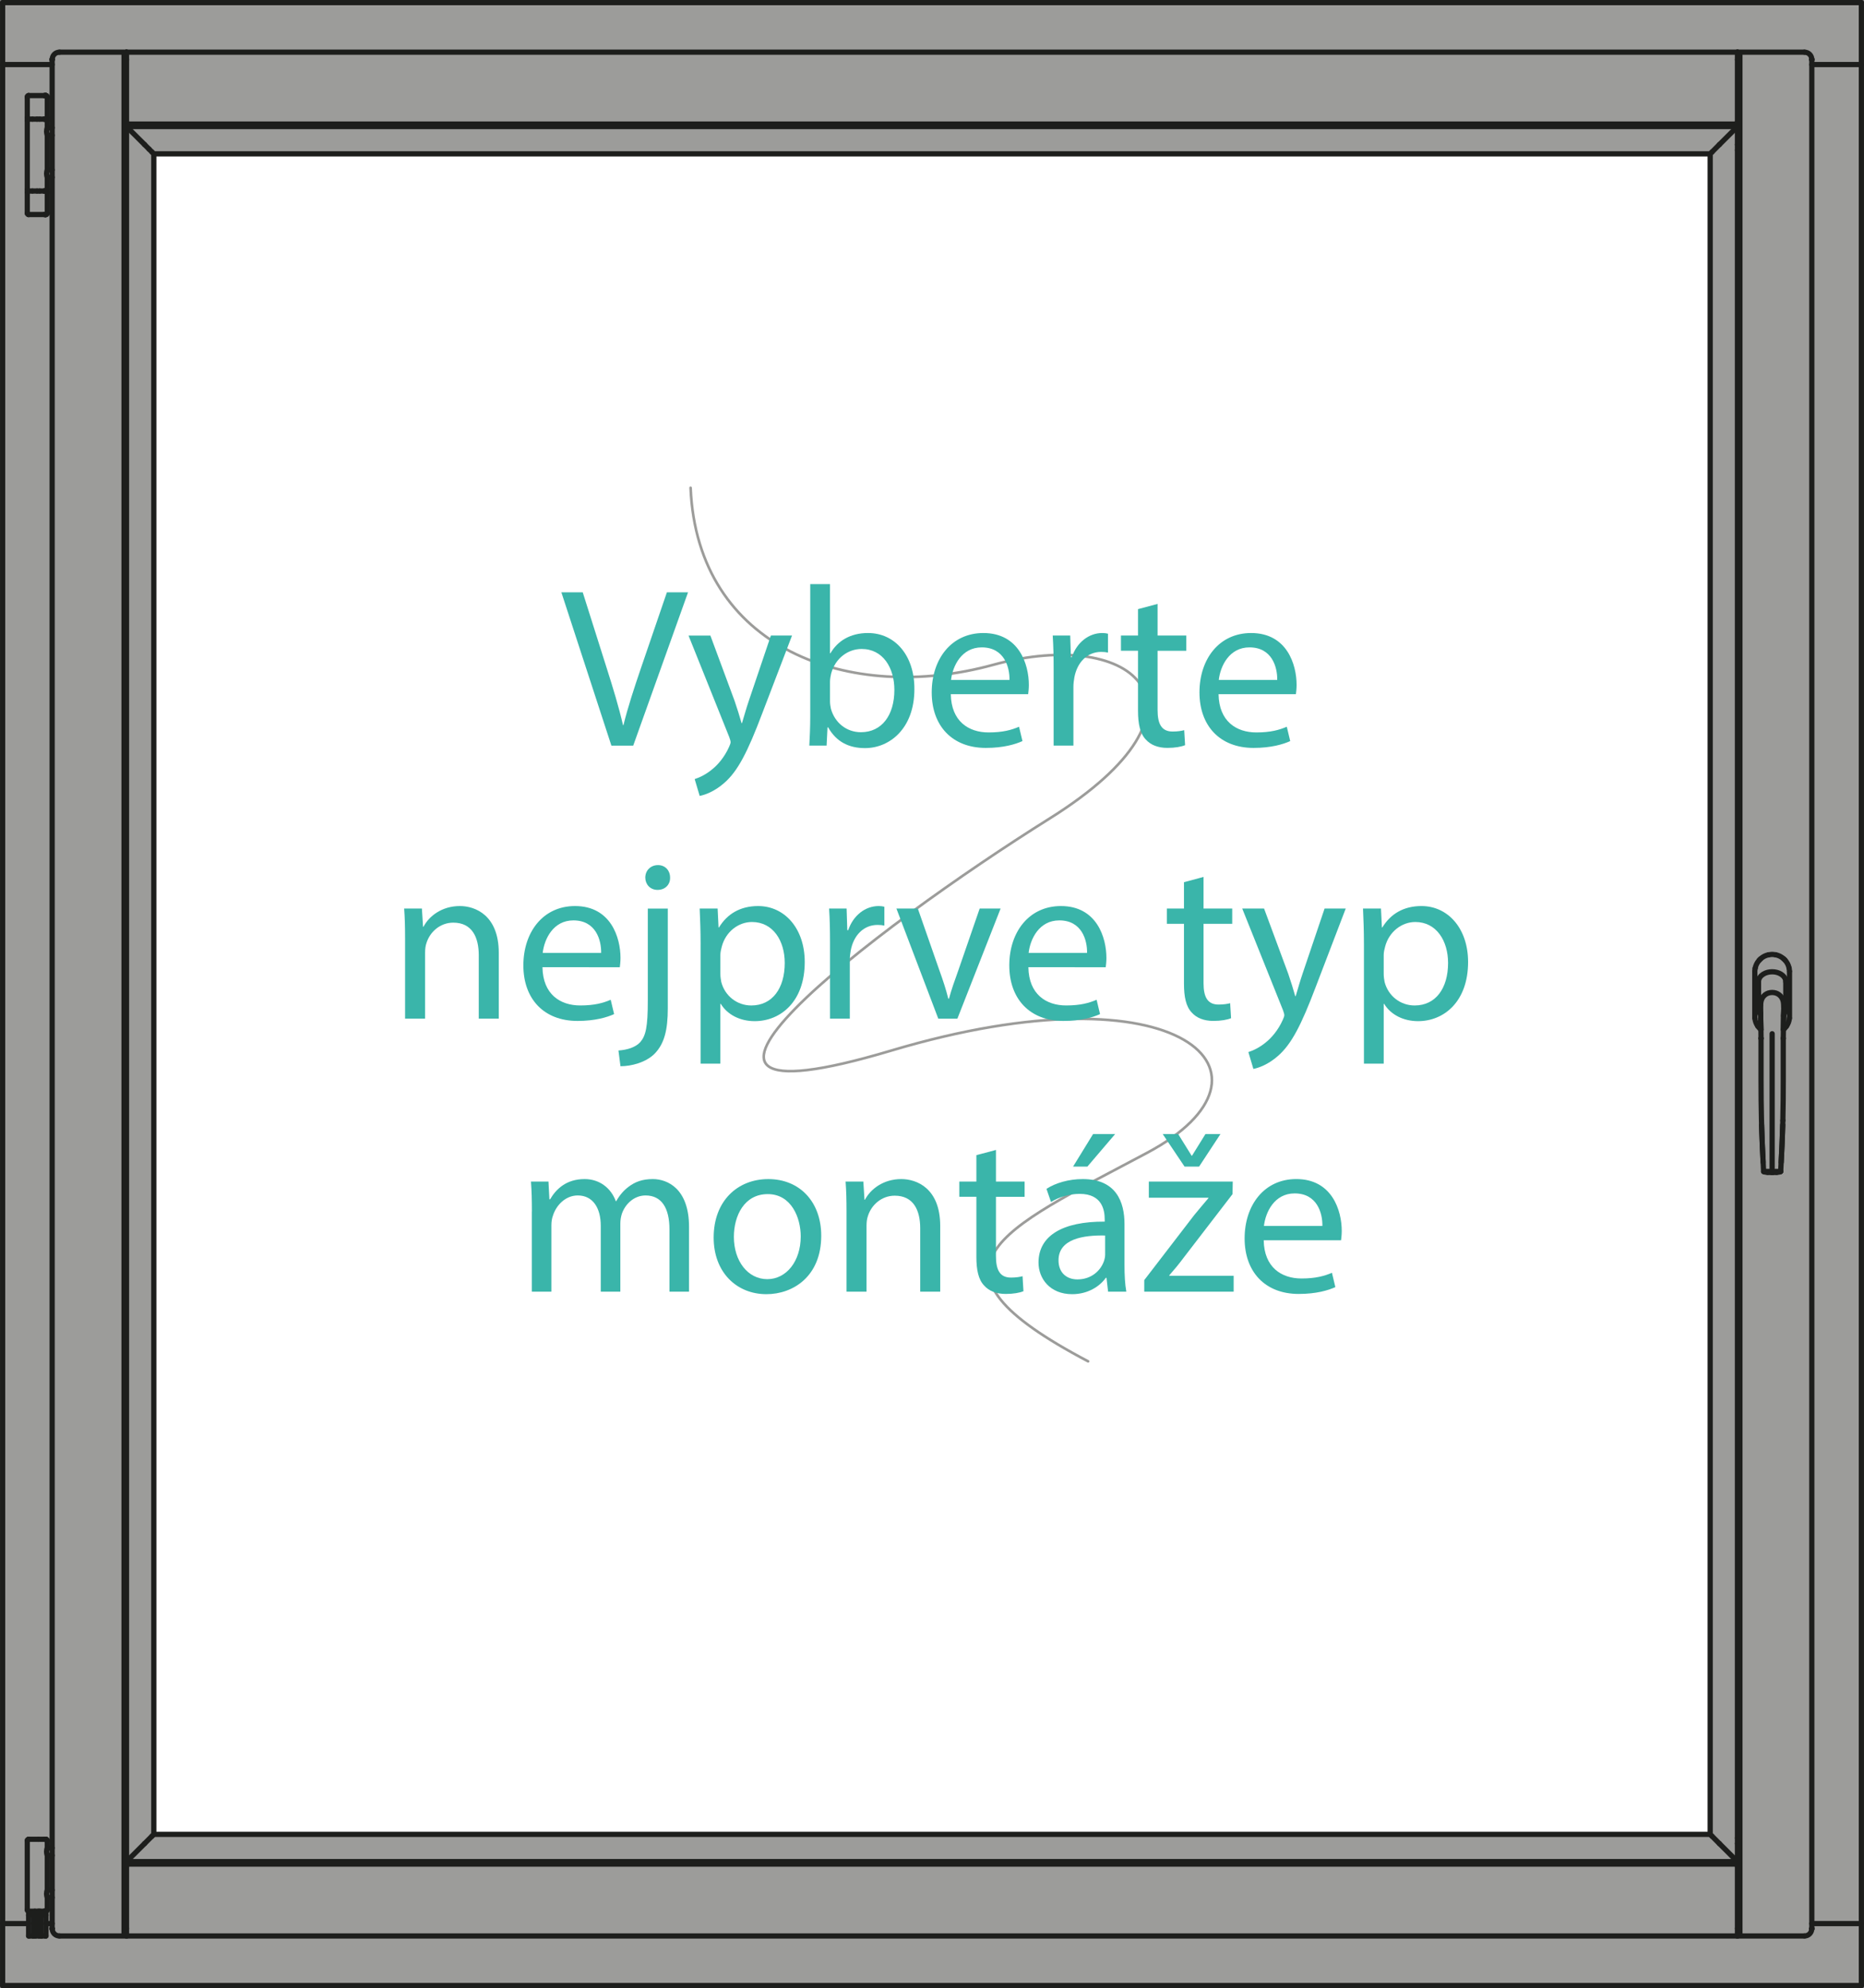 <?xml version="1.0" encoding="utf-8"?>
<!-- Generator: Adobe Illustrator 16.0.4, SVG Export Plug-In . SVG Version: 6.00 Build 0)  -->
<!DOCTYPE svg PUBLIC "-//W3C//DTD SVG 1.1//EN" "http://www.w3.org/Graphics/SVG/1.1/DTD/svg11.dtd">
<svg version="1.1" id="Layer_1" xmlns="http://www.w3.org/2000/svg" xmlns:xlink="http://www.w3.org/1999/xlink" x="0px" y="0px"
	 width="101.041px" height="107.76px" viewBox="0 0 101.041 107.76" enable-background="new 0 0 101.041 107.76"
	 xml:space="preserve">
<rect x="0" y="0" width="101.041" height="107.76" fill="#808080" stroke="none"/>
<g>
	<rect x="0.142" y="0.142" fill="#9C9C9A" width="100.758" height="107.475"/>
	<rect x="8.335" y="8.337" fill="#FFFFFF" width="84.369" height="91.084"/>
	<path fill="none" stroke="#1D1E1C" stroke-width="0.283" stroke-linecap="round" stroke-linejoin="round" d="M98.212,104.533
		c-0.008,0.221-0.17,0.396-0.396,0.396"/>
	
		<line fill="none" stroke="#1D1E1C" stroke-width="0.283" stroke-linecap="round" stroke-linejoin="round" x1="98.212" y1="104.533" x2="98.212" y2="104.533"/>
	
		<line fill="none" stroke="#1D1E1C" stroke-width="0.283" stroke-linecap="round" stroke-linejoin="round" x1="98.212" y1="104.527" x2="98.212" y2="104.531"/>
	<path fill="none" stroke="#1D1E1C" stroke-width="0.283" stroke-linecap="round" stroke-linejoin="round" d="M97.815,2.829
		c0.221,0,0.396,0.178,0.396,0.396"/>
	
		<line fill="none" stroke="#1D1E1C" stroke-width="0.283" stroke-linecap="round" stroke-linejoin="round" x1="98.212" y1="3.228" x2="98.212" y2="3.225"/>
	
		<line fill="none" stroke="#1D1E1C" stroke-width="0.283" stroke-linecap="round" stroke-linejoin="round" x1="98.212" y1="3.232" x2="98.212" y2="3.228"/>
	<path fill="none" stroke="#1D1E1C" stroke-width="0.283" stroke-linecap="round" stroke-linejoin="round" d="M3.224,104.93
		c-0.223,0-0.391-0.176-0.396-0.396"/>
	
		<line fill="none" stroke="#1D1E1C" stroke-width="0.283" stroke-linecap="round" stroke-linejoin="round" x1="2.827" y1="104.533" x2="2.827" y2="104.533"/>
	
		<line fill="none" stroke="#1D1E1C" stroke-width="0.283" stroke-linecap="round" stroke-linejoin="round" x1="2.827" y1="104.527" x2="2.827" y2="104.531"/>
	<path fill="none" stroke="#1D1E1C" stroke-width="0.283" stroke-linecap="round" stroke-linejoin="round" d="M2.827,3.225
		c0.01-0.22,0.17-0.396,0.396-0.396"/>
	
		<line fill="none" stroke="#1D1E1C" stroke-width="0.283" stroke-linecap="round" stroke-linejoin="round" x1="2.827" y1="3.228" x2="2.827" y2="3.225"/>
	
		<line fill="none" stroke="#1D1E1C" stroke-width="0.283" stroke-linecap="round" stroke-linejoin="round" x1="2.827" y1="3.232" x2="2.827" y2="3.228"/>
	<path fill="none" stroke="#1D1E1C" stroke-width="0.283" stroke-linecap="round" stroke-linejoin="round" d="M95.419,54.439
		c-0.004-0.053-0.006-0.106-0.01-0.16"/>
	<path fill="none" stroke="#1D1E1C" stroke-width="0.283" stroke-linecap="round" stroke-linejoin="round" d="M95.421,54.481
		c0-0.015-0.002-0.03-0.002-0.046"/>
	<path fill="none" stroke="#1D1E1C" stroke-width="0.283" stroke-linecap="round" stroke-linejoin="round" d="M95.454,55.791
		c-0.006-0.438-0.02-0.874-0.033-1.31"/>
	
		<line fill="none" stroke="#1D1E1C" stroke-width="0.283" stroke-linecap="round" stroke-linejoin="round" x1="95.46" y1="56.281" x2="95.46" y2="56.279"/>
	<path fill="none" stroke="#1D1E1C" stroke-width="0.283" stroke-linecap="round" stroke-linejoin="round" d="M95.573,62.996
		c-0.037-0.676-0.064-1.352-0.084-2.027"/>
	<path fill="none" stroke="#1D1E1C" stroke-width="0.283" stroke-linecap="round" stroke-linejoin="round" d="M96.636,60.969
		c-0.02,0.676-0.049,1.352-0.084,2.027"/>
	
		<line fill="none" stroke="#1D1E1C" stroke-width="0.283" stroke-linecap="round" stroke-linejoin="round" x1="96.665" y1="56.279" x2="96.665" y2="56.281"/>
	<path fill="none" stroke="#1D1E1C" stroke-width="0.283" stroke-linecap="round" stroke-linejoin="round" d="M96.704,54.481
		c0.004,0.009,0,0.016,0,0.024c-0.002,0.014-0.002,0.028-0.002,0.043c-0.002,0.032-0.002,0.064-0.004,0.096
		c-0.002,0.055-0.004,0.109-0.006,0.164c-0.002,0.109-0.006,0.219-0.01,0.327c-0.004,0.219-0.01,0.438-0.012,0.656"/>
	<path fill="none" stroke="#1D1E1C" stroke-width="0.283" stroke-linecap="round" stroke-linejoin="round" d="M96.706,54.435
		c-0.002,0.016-0.002,0.031-0.002,0.045"/>
	<path fill="none" stroke="#1D1E1C" stroke-width="0.283" stroke-linecap="round" stroke-linejoin="round" d="M96.716,54.279
		c-0.006,0.055-0.006,0.109-0.01,0.164"/>
	<path fill="none" stroke="#1D1E1C" stroke-width="0.283" stroke-linecap="round" stroke-linejoin="round" d="M96.78,54.812
		c-0.021,0.066-0.055,0.127-0.094,0.187"/>
	<path fill="none" stroke="#1D1E1C" stroke-width="0.283" stroke-linecap="round" stroke-linejoin="round" d="M95.437,54.999
		c-0.037-0.06-0.07-0.12-0.092-0.187"/>
	<path fill="none" stroke="#1D1E1C" stroke-width="0.283" stroke-linecap="round" stroke-linejoin="round" d="M96.257,51.75
		c-0.051-0.01-0.102-0.016-0.152-0.019"/>
	<path fill="none" stroke="#1D1E1C" stroke-width="0.283" stroke-linecap="round" stroke-linejoin="round" d="M96.761,52.041
		c-0.021-0.023-0.045-0.047-0.068-0.068"/>
	<path fill="none" stroke="#1D1E1C" stroke-width="0.283" stroke-linecap="round" stroke-linejoin="round" d="M97.003,52.628
		c-0.004-0.051-0.01-0.101-0.02-0.15"/>
	<path fill="none" stroke="#1D1E1C" stroke-width="0.283" stroke-linecap="round" stroke-linejoin="round" d="M96.997,55.195
		c0-0.008,0.002-0.014,0.002-0.021"/>
	<path fill="none" stroke="#1D1E1C" stroke-width="0.283" stroke-linecap="round" stroke-linejoin="round" d="M96.671,55.807
		c0.062-0.053,0.119-0.113,0.166-0.184"/>
	<path fill="none" stroke="#1D1E1C" stroke-width="0.283" stroke-linecap="round" stroke-linejoin="round" d="M95.288,55.623
		c0.049,0.07,0.104,0.131,0.166,0.184"/>
	<path fill="none" stroke="#1D1E1C" stroke-width="0.283" stroke-linecap="round" stroke-linejoin="round" d="M95.126,55.174
		c0,0.008,0.002,0.014,0.002,0.021"/>
	<path fill="none" stroke="#1D1E1C" stroke-width="0.283" stroke-linecap="round" stroke-linejoin="round" d="M95.142,52.478
		c-0.01,0.05-0.018,0.1-0.02,0.15"/>
	<path fill="none" stroke="#1D1E1C" stroke-width="0.283" stroke-linecap="round" stroke-linejoin="round" d="M95.433,51.972
		c-0.023,0.021-0.047,0.045-0.07,0.068"/>
	<path fill="none" stroke="#1D1E1C" stroke-width="0.283" stroke-linecap="round" stroke-linejoin="round" d="M96.021,51.731
		c-0.051,0.003-0.102,0.009-0.15,0.019"/>
	
		<line fill="none" stroke="#1D1E1C" stroke-width="0.283" stroke-linecap="round" stroke-linejoin="round" x1="2.409" y1="103.588" x2="2.407" y2="103.588"/>
	
		<line fill="none" stroke="#1D1E1C" stroke-width="0.283" stroke-linecap="round" stroke-linejoin="round" x1="2.44" y1="103.588" x2="2.438" y2="103.588"/>
	
		<line fill="none" stroke="#1D1E1C" stroke-width="0.283" stroke-linecap="round" stroke-linejoin="round" x1="2.468" y1="103.588" x2="2.456" y2="103.588"/>
	
		<line fill="none" stroke="#1D1E1C" stroke-width="0.283" stroke-linecap="round" stroke-linejoin="round" x1="2.483" y1="103.588" x2="2.468" y2="103.588"/>
	
		<line fill="none" stroke="#1D1E1C" stroke-width="0.283" stroke-linecap="round" stroke-linejoin="round" x1="2.495" y1="103.588" x2="2.495" y2="103.588"/>
	<path fill="none" stroke="#1D1E1C" stroke-width="0.283" stroke-linecap="round" stroke-linejoin="round" d="M1.546,103.588
		c-0.037-0.004-0.066-0.029-0.066-0.068"/>
	<path fill="none" stroke="#1D1E1C" stroke-width="0.283" stroke-linecap="round" stroke-linejoin="round" d="M2.563,103.52
		c0,0.037-0.031,0.068-0.068,0.068"/>
	
		<line fill="none" stroke="#1D1E1C" stroke-width="0.283" stroke-linecap="round" stroke-linejoin="round" x1="1.548" y1="103.588" x2="1.546" y2="103.588"/>
	
		<line fill="none" stroke="#1D1E1C" stroke-width="0.283" stroke-linecap="round" stroke-linejoin="round" x1="2.409" y1="99.691" x2="2.407" y2="99.691"/>
	
		<line fill="none" stroke="#1D1E1C" stroke-width="0.283" stroke-linecap="round" stroke-linejoin="round" x1="2.44" y1="99.691" x2="2.438" y2="99.691"/>
	
		<line fill="none" stroke="#1D1E1C" stroke-width="0.283" stroke-linecap="round" stroke-linejoin="round" x1="2.468" y1="99.691" x2="2.456" y2="99.691"/>
	
		<line fill="none" stroke="#1D1E1C" stroke-width="0.283" stroke-linecap="round" stroke-linejoin="round" x1="2.483" y1="99.691" x2="2.468" y2="99.691"/>
	
		<line fill="none" stroke="#1D1E1C" stroke-width="0.283" stroke-linecap="round" stroke-linejoin="round" x1="2.495" y1="99.691" x2="2.495" y2="99.691"/>
	<path fill="none" stroke="#1D1E1C" stroke-width="0.283" stroke-linecap="round" stroke-linejoin="round" d="M2.495,99.691
		c0.037,0,0.068,0.029,0.068,0.066"/>
	<path fill="none" stroke="#1D1E1C" stroke-width="0.283" stroke-linecap="round" stroke-linejoin="round" d="M1.479,99.758
		c0-0.037,0.029-0.066,0.066-0.066"/>
	
		<line fill="none" stroke="#1D1E1C" stroke-width="0.283" stroke-linecap="round" stroke-linejoin="round" x1="1.548" y1="99.691" x2="1.546" y2="99.691"/>
	
		<line fill="none" stroke="#1D1E1C" stroke-width="0.283" stroke-linecap="round" stroke-linejoin="round" x1="1.479" y1="103.52" x2="1.479" y2="99.758"/>
	
		<line fill="none" stroke="#1D1E1C" stroke-width="0.283" stroke-linecap="round" stroke-linejoin="round" x1="2.563" y1="102.848" x2="2.563" y2="103.52"/>
	
		<line fill="none" stroke="#1D1E1C" stroke-width="0.283" stroke-linecap="round" stroke-linejoin="round" x1="2.563" y1="100.564" x2="2.563" y2="102.445"/>
	
		<line fill="none" stroke="#1D1E1C" stroke-width="0.283" stroke-linecap="round" stroke-linejoin="round" x1="2.563" y1="99.758" x2="2.563" y2="100.162"/>
	
		<line fill="none" stroke="#1D1E1C" stroke-width="0.283" stroke-linecap="round" stroke-linejoin="round" x1="2.827" y1="100.162" x2="2.563" y2="100.162"/>
	
		<line fill="none" stroke="#1D1E1C" stroke-width="0.283" stroke-linecap="round" stroke-linejoin="round" x1="2.827" y1="100.564" x2="2.563" y2="100.564"/>
	
		<line fill="none" stroke="#1D1E1C" stroke-width="0.283" stroke-linecap="round" stroke-linejoin="round" x1="2.827" y1="102.445" x2="2.563" y2="102.445"/>
	
		<line fill="none" stroke="#1D1E1C" stroke-width="0.283" stroke-linecap="round" stroke-linejoin="round" x1="2.827" y1="102.848" x2="2.563" y2="102.848"/>
	<path fill="none" stroke="#1D1E1C" stroke-width="0.283" stroke-linecap="round" stroke-linejoin="round" d="M1.546,10.353
		c-0.037-0.004-0.066-0.028-0.066-0.068"/>
	<path fill="none" stroke="#1D1E1C" stroke-width="0.283" stroke-linecap="round" stroke-linejoin="round" d="M2.563,10.285
		c0,0.037-0.031,0.068-0.068,0.068"/>
	<path fill="none" stroke="#1D1E1C" stroke-width="0.283" stroke-linecap="round" stroke-linejoin="round" d="M2.495,6.457
		c0.037,0,0.068,0.029,0.068,0.066"/>
	<path fill="none" stroke="#1D1E1C" stroke-width="0.283" stroke-linecap="round" stroke-linejoin="round" d="M1.479,6.523
		c0-0.037,0.029-0.066,0.066-0.066"/>
	
		<line fill="none" stroke="#1D1E1C" stroke-width="0.283" stroke-linecap="round" stroke-linejoin="round" x1="1.479" y1="10.285" x2="1.479" y2="6.523"/>
	
		<line fill="none" stroke="#1D1E1C" stroke-width="0.283" stroke-linecap="round" stroke-linejoin="round" x1="2.563" y1="9.613" x2="2.563" y2="10.285"/>
	
		<line fill="none" stroke="#1D1E1C" stroke-width="0.283" stroke-linecap="round" stroke-linejoin="round" x1="2.563" y1="7.33" x2="2.563" y2="9.21"/>
	
		<line fill="none" stroke="#1D1E1C" stroke-width="0.283" stroke-linecap="round" stroke-linejoin="round" x1="2.563" y1="6.523" x2="2.563" y2="6.926"/>
	
		<line fill="none" stroke="#1D1E1C" stroke-width="0.283" stroke-linecap="round" stroke-linejoin="round" x1="2.827" y1="6.926" x2="2.563" y2="6.926"/>
	
		<line fill="none" stroke="#1D1E1C" stroke-width="0.283" stroke-linecap="round" stroke-linejoin="round" x1="2.827" y1="7.33" x2="2.563" y2="7.33"/>
	
		<line fill="none" stroke="#1D1E1C" stroke-width="0.283" stroke-linecap="round" stroke-linejoin="round" x1="2.827" y1="9.21" x2="2.563" y2="9.21"/>
	
		<line fill="none" stroke="#1D1E1C" stroke-width="0.283" stroke-linecap="round" stroke-linejoin="round" x1="2.827" y1="9.613" x2="2.563" y2="9.613"/>
	<path fill="none" stroke="#1D1E1C" stroke-width="0.283" stroke-linecap="round" stroke-linejoin="round" d="M1.546,11.628
		c-0.037-0.004-0.066-0.027-0.066-0.066"/>
	
		<line fill="none" stroke="#1D1E1C" stroke-width="0.283" stroke-linecap="round" stroke-linejoin="round" x1="1.548" y1="11.628" x2="1.546" y2="11.628"/>
	
		<line fill="none" stroke="#1D1E1C" stroke-width="0.283" stroke-linecap="round" stroke-linejoin="round" x1="2.409" y1="11.628" x2="2.407" y2="11.628"/>
	
		<line fill="none" stroke="#1D1E1C" stroke-width="0.283" stroke-linecap="round" stroke-linejoin="round" x1="2.44" y1="11.628" x2="2.438" y2="11.628"/>
	
		<line fill="none" stroke="#1D1E1C" stroke-width="0.283" stroke-linecap="round" stroke-linejoin="round" x1="2.464" y1="11.628" x2="2.464" y2="11.628"/>
	
		<line fill="none" stroke="#1D1E1C" stroke-width="0.283" stroke-linecap="round" stroke-linejoin="round" x1="2.495" y1="11.628" x2="2.491" y2="11.628"/>
	
		<line fill="none" stroke="#1D1E1C" stroke-width="0.283" stroke-linecap="round" stroke-linejoin="round" x1="2.495" y1="11.628" x2="2.495" y2="11.628"/>
	<path fill="none" stroke="#1D1E1C" stroke-width="0.283" stroke-linecap="round" stroke-linejoin="round" d="M2.563,11.562
		c0,0.039-0.031,0.062-0.068,0.066"/>
	
		<line fill="none" stroke="#1D1E1C" stroke-width="0.283" stroke-linecap="round" stroke-linejoin="round" x1="1.548" y1="10.353" x2="1.546" y2="10.353"/>
	
		<line fill="none" stroke="#1D1E1C" stroke-width="0.283" stroke-linecap="round" stroke-linejoin="round" x1="2.409" y1="10.353" x2="2.407" y2="10.353"/>
	
		<line fill="none" stroke="#1D1E1C" stroke-width="0.283" stroke-linecap="round" stroke-linejoin="round" x1="2.44" y1="10.353" x2="2.438" y2="10.353"/>
	
		<line fill="none" stroke="#1D1E1C" stroke-width="0.283" stroke-linecap="round" stroke-linejoin="round" x1="2.464" y1="10.353" x2="2.464" y2="10.353"/>
	
		<line fill="none" stroke="#1D1E1C" stroke-width="0.283" stroke-linecap="round" stroke-linejoin="round" x1="2.495" y1="10.353" x2="2.491" y2="10.353"/>
	
		<line fill="none" stroke="#1D1E1C" stroke-width="0.283" stroke-linecap="round" stroke-linejoin="round" x1="2.495" y1="10.353" x2="2.495" y2="10.353"/>
	<path fill="none" stroke="#1D1E1C" stroke-width="0.283" stroke-linecap="round" stroke-linejoin="round" d="M2.495,10.353
		c0.037,0.002,0.068,0.027,0.068,0.066"/>
	<path fill="none" stroke="#1D1E1C" stroke-width="0.283" stroke-linecap="round" stroke-linejoin="round" d="M1.479,10.419
		c0-0.037,0.029-0.066,0.066-0.066"/>
	
		<line fill="none" stroke="#1D1E1C" stroke-width="0.283" stroke-linecap="round" stroke-linejoin="round" x1="1.479" y1="11.562" x2="1.479" y2="10.419"/>
	
		<line fill="none" stroke="#1D1E1C" stroke-width="0.283" stroke-linecap="round" stroke-linejoin="round" x1="2.563" y1="10.419" x2="2.563" y2="11.562"/>
	<path fill="none" stroke="#1D1E1C" stroke-width="0.283" stroke-linecap="round" stroke-linejoin="round" d="M1.546,6.457
		C1.509,6.454,1.479,6.429,1.479,6.389"/>
	
		<line fill="none" stroke="#1D1E1C" stroke-width="0.283" stroke-linecap="round" stroke-linejoin="round" x1="1.548" y1="6.457" x2="1.546" y2="6.457"/>
	
		<line fill="none" stroke="#1D1E1C" stroke-width="0.283" stroke-linecap="round" stroke-linejoin="round" x1="2.409" y1="6.457" x2="2.407" y2="6.457"/>
	
		<line fill="none" stroke="#1D1E1C" stroke-width="0.283" stroke-linecap="round" stroke-linejoin="round" x1="2.44" y1="6.457" x2="2.438" y2="6.457"/>
	
		<line fill="none" stroke="#1D1E1C" stroke-width="0.283" stroke-linecap="round" stroke-linejoin="round" x1="2.464" y1="6.457" x2="2.464" y2="6.457"/>
	
		<line fill="none" stroke="#1D1E1C" stroke-width="0.283" stroke-linecap="round" stroke-linejoin="round" x1="2.495" y1="6.457" x2="2.491" y2="6.457"/>
	
		<line fill="none" stroke="#1D1E1C" stroke-width="0.283" stroke-linecap="round" stroke-linejoin="round" x1="2.495" y1="6.457" x2="2.495" y2="6.457"/>
	<path fill="none" stroke="#1D1E1C" stroke-width="0.283" stroke-linecap="round" stroke-linejoin="round" d="M2.563,6.389
		c0,0.036-0.031,0.067-0.068,0.067"/>
	
		<line fill="none" stroke="#1D1E1C" stroke-width="0.283" stroke-linecap="round" stroke-linejoin="round" x1="1.548" y1="5.18" x2="1.546" y2="5.18"/>
	
		<line fill="none" stroke="#1D1E1C" stroke-width="0.283" stroke-linecap="round" stroke-linejoin="round" x1="2.409" y1="5.18" x2="2.407" y2="5.18"/>
	
		<line fill="none" stroke="#1D1E1C" stroke-width="0.283" stroke-linecap="round" stroke-linejoin="round" x1="2.44" y1="5.18" x2="2.438" y2="5.18"/>
	
		<line fill="none" stroke="#1D1E1C" stroke-width="0.283" stroke-linecap="round" stroke-linejoin="round" x1="2.464" y1="5.18" x2="2.464" y2="5.18"/>
	
		<line fill="none" stroke="#1D1E1C" stroke-width="0.283" stroke-linecap="round" stroke-linejoin="round" x1="2.495" y1="5.18" x2="2.491" y2="5.18"/>
	
		<line fill="none" stroke="#1D1E1C" stroke-width="0.283" stroke-linecap="round" stroke-linejoin="round" x1="2.495" y1="5.18" x2="2.495" y2="5.18"/>
	<path fill="none" stroke="#1D1E1C" stroke-width="0.283" stroke-linecap="round" stroke-linejoin="round" d="M2.495,5.18
		c0.037,0.003,0.068,0.027,0.068,0.067"/>
	<path fill="none" stroke="#1D1E1C" stroke-width="0.283" stroke-linecap="round" stroke-linejoin="round" d="M1.479,5.248
		c0-0.037,0.029-0.067,0.066-0.067"/>
	
		<line fill="none" stroke="#1D1E1C" stroke-width="0.283" stroke-linecap="round" stroke-linejoin="round" x1="1.479" y1="6.389" x2="1.479" y2="5.248"/>
	
		<line fill="none" stroke="#1D1E1C" stroke-width="0.283" stroke-linecap="round" stroke-linejoin="round" x1="2.563" y1="5.248" x2="2.563" y2="6.389"/>
	
		<line fill="none" stroke="#1D1E1C" stroke-width="0.283" stroke-linecap="round" stroke-linejoin="round" x1="96.062" y1="56.029" x2="96.062" y2="63.553"/>
	
		<line fill="none" stroke="#1D1E1C" stroke-width="0.283" stroke-linecap="round" stroke-linejoin="round" x1="100.899" y1="107.617" x2="0.142" y2="107.617"/>
	
		<line fill="none" stroke="#1D1E1C" stroke-width="0.283" stroke-linecap="round" stroke-linejoin="round" x1="100.899" y1="0.142" x2="100.899" y2="107.617"/>
	
		<line fill="none" stroke="#1D1E1C" stroke-width="0.283" stroke-linecap="round" stroke-linejoin="round" x1="0.142" y1="0.142" x2="100.899" y2="0.142"/>
	
		<line fill="none" stroke="#1D1E1C" stroke-width="0.283" stroke-linecap="round" stroke-linejoin="round" x1="0.142" y1="107.617" x2="0.142" y2="0.142"/>
	
		<line fill="none" stroke="#1D1E1C" stroke-width="0.283" stroke-linecap="round" stroke-linejoin="round" x1="94.282" y1="2.883" x2="94.216" y2="2.883"/>
	
		<line fill="none" stroke="#1D1E1C" stroke-width="0.283" stroke-linecap="round" stroke-linejoin="round" x1="94.282" y1="104.877" x2="94.216" y2="104.877"/>
	
		<line fill="none" stroke="#1D1E1C" stroke-width="0.283" stroke-linecap="round" stroke-linejoin="round" x1="94.315" y1="2.937" x2="94.315" y2="104.822"/>
	
		<line fill="none" stroke="#1D1E1C" stroke-width="0.283" stroke-linecap="round" stroke-linejoin="round" x1="98.212" y1="104.531" x2="98.212" y2="104.533"/>
	
		<line fill="none" stroke="#1D1E1C" stroke-width="0.283" stroke-linecap="round" stroke-linejoin="round" x1="98.212" y1="3.228" x2="98.212" y2="3.228"/>
	<polyline fill="none" stroke="#1D1E1C" stroke-width="0.283" stroke-linecap="round" stroke-linejoin="round" points="
		94.315,104.855 94.315,104.859 94.313,104.863 94.308,104.871 94.296,104.875 94.282,104.877 	"/>
	
		<line fill="none" stroke="#1D1E1C" stroke-width="0.283" stroke-linecap="round" stroke-linejoin="round" x1="94.315" y1="104.828" x2="94.315" y2="104.855"/>
	
		<line fill="none" stroke="#1D1E1C" stroke-width="0.283" stroke-linecap="round" stroke-linejoin="round" x1="94.181" y1="104.926" x2="94.181" y2="104.93"/>
	
		<line fill="none" stroke="#1D1E1C" stroke-width="0.283" stroke-linecap="round" stroke-linejoin="round" x1="94.181" y1="104.895" x2="94.181" y2="104.924"/>
	<path fill="none" stroke="#1D1E1C" stroke-width="0.283" stroke-linecap="round" stroke-linejoin="round" d="M94.216,104.877
		c-0.004,0-0.004,0-0.008,0c0,0-0.004,0-0.004,0.002c-0.006,0-0.008,0-0.012,0.002s-0.006,0.004-0.008,0.006
		s-0.004,0.006-0.004,0.008"/>
	
		<line fill="none" stroke="#1D1E1C" stroke-width="0.283" stroke-linecap="round" stroke-linejoin="round" x1="98.212" y1="3.232" x2="98.212" y2="104.527"/>
	<polyline fill="none" stroke="#1D1E1C" stroke-width="0.283" stroke-linecap="round" stroke-linejoin="round" points="
		94.315,2.905 94.315,2.9 94.313,2.896 94.308,2.889 94.296,2.884 94.282,2.883 	"/>
	
		<line fill="none" stroke="#1D1E1C" stroke-width="0.283" stroke-linecap="round" stroke-linejoin="round" x1="94.315" y1="2.931" x2="94.315" y2="2.905"/>
	
		<line fill="none" stroke="#1D1E1C" stroke-width="0.283" stroke-linecap="round" stroke-linejoin="round" x1="94.181" y1="2.833" x2="94.181" y2="2.83"/>
	
		<line fill="none" stroke="#1D1E1C" stroke-width="0.283" stroke-linecap="round" stroke-linejoin="round" x1="94.181" y1="2.866" x2="94.181" y2="2.835"/>
	<path fill="none" stroke="#1D1E1C" stroke-width="0.283" stroke-linecap="round" stroke-linejoin="round" d="M94.216,2.883
		c-0.004,0-0.004-0.001-0.008-0.001l-0.004-0.001c-0.006-0.001-0.008-0.002-0.012-0.003c-0.004-0.002-0.006-0.004-0.008-0.006
		s-0.004-0.005-0.004-0.007"/>
	
		<line fill="none" stroke="#1D1E1C" stroke-width="0.283" stroke-linecap="round" stroke-linejoin="round" x1="94.181" y1="104.93" x2="97.815" y2="104.93"/>
	
		<line fill="none" stroke="#1D1E1C" stroke-width="0.283" stroke-linecap="round" stroke-linejoin="round" x1="94.181" y1="2.829" x2="97.815" y2="2.829"/>
	
		<line fill="none" stroke="#1D1E1C" stroke-width="0.283" stroke-linecap="round" stroke-linejoin="round" x1="6.757" y1="2.883" x2="6.825" y2="2.883"/>
	
		<line fill="none" stroke="#1D1E1C" stroke-width="0.283" stroke-linecap="round" stroke-linejoin="round" x1="6.757" y1="104.877" x2="6.825" y2="104.877"/>
	
		<line fill="none" stroke="#1D1E1C" stroke-width="0.283" stroke-linecap="round" stroke-linejoin="round" x1="2.827" y1="104.531" x2="2.827" y2="104.533"/>
	
		<line fill="none" stroke="#1D1E1C" stroke-width="0.283" stroke-linecap="round" stroke-linejoin="round" x1="2.827" y1="3.228" x2="2.827" y2="3.228"/>
	<path fill="none" stroke="#1D1E1C" stroke-width="0.283" stroke-linecap="round" stroke-linejoin="round" d="M6.724,104.855
		c0,0,0,0.002,0,0.004s0.002,0.004,0.002,0.004c0.002,0.004,0.004,0.006,0.008,0.008s0.006,0.004,0.012,0.004
		c0.004,0.002,0.008,0.002,0.012,0.002"/>
	
		<line fill="none" stroke="#1D1E1C" stroke-width="0.283" stroke-linecap="round" stroke-linejoin="round" x1="6.724" y1="104.828" x2="6.724" y2="104.855"/>
	
		<line fill="none" stroke="#1D1E1C" stroke-width="0.283" stroke-linecap="round" stroke-linejoin="round" x1="6.858" y1="104.926" x2="6.858" y2="104.93"/>
	
		<line fill="none" stroke="#1D1E1C" stroke-width="0.283" stroke-linecap="round" stroke-linejoin="round" x1="6.858" y1="104.895" x2="6.858" y2="104.924"/>
	<polyline fill="none" stroke="#1D1E1C" stroke-width="0.283" stroke-linecap="round" stroke-linejoin="round" points="
		6.825,104.877 6.831,104.877 6.837,104.879 6.847,104.881 6.854,104.887 6.858,104.895 	"/>
	
		<line fill="none" stroke="#1D1E1C" stroke-width="0.283" stroke-linecap="round" stroke-linejoin="round" x1="2.827" y1="3.232" x2="2.827" y2="104.527"/>
	<path fill="none" stroke="#1D1E1C" stroke-width="0.283" stroke-linecap="round" stroke-linejoin="round" d="M6.724,2.905
		c0-0.002,0-0.003,0-0.005c0-0.001,0.002-0.003,0.002-0.004C6.728,2.893,6.729,2.89,6.733,2.889
		c0.004-0.002,0.006-0.004,0.012-0.005c0.004,0,0.008-0.001,0.012-0.001"/>
	
		<line fill="none" stroke="#1D1E1C" stroke-width="0.283" stroke-linecap="round" stroke-linejoin="round" x1="6.724" y1="2.931" x2="6.724" y2="2.905"/>
	
		<line fill="none" stroke="#1D1E1C" stroke-width="0.283" stroke-linecap="round" stroke-linejoin="round" x1="6.858" y1="2.833" x2="6.858" y2="2.83"/>
	
		<line fill="none" stroke="#1D1E1C" stroke-width="0.283" stroke-linecap="round" stroke-linejoin="round" x1="6.858" y1="2.866" x2="6.858" y2="2.835"/>
	<polyline fill="none" stroke="#1D1E1C" stroke-width="0.283" stroke-linecap="round" stroke-linejoin="round" points="
		6.825,2.883 6.831,2.882 6.837,2.881 6.847,2.878 6.854,2.873 6.858,2.866 	"/>
	
		<line fill="none" stroke="#1D1E1C" stroke-width="0.283" stroke-linecap="round" stroke-linejoin="round" x1="6.858" y1="104.93" x2="3.224" y2="104.93"/>
	
		<line fill="none" stroke="#1D1E1C" stroke-width="0.283" stroke-linecap="round" stroke-linejoin="round" x1="6.858" y1="2.829" x2="3.224" y2="2.829"/>
	
		<line fill="none" stroke="#1D1E1C" stroke-width="0.283" stroke-linecap="round" stroke-linejoin="round" x1="6.724" y1="2.937" x2="6.724" y2="104.822"/>
	
		<line fill="none" stroke="#1D1E1C" stroke-width="0.283" stroke-linecap="round" stroke-linejoin="round" x1="94.181" y1="6.59" x2="94.181" y2="6.724"/>
	
		<line fill="none" stroke="#1D1E1C" stroke-width="0.283" stroke-linecap="round" stroke-linejoin="round" x1="6.858" y1="6.59" x2="6.858" y2="6.724"/>
	
		<line fill="none" stroke="#1D1E1C" stroke-width="0.283" stroke-linecap="round" stroke-linejoin="round" x1="6.858" y1="3.232" x2="6.858" y2="6.59"/>
	
		<line fill="none" stroke="#1D1E1C" stroke-width="0.283" stroke-linecap="round" stroke-linejoin="round" x1="94.181" y1="3.232" x2="94.181" y2="6.59"/>
	
		<line fill="none" stroke="#1D1E1C" stroke-width="0.283" stroke-linecap="round" stroke-linejoin="round" x1="94.181" y1="2.83" x2="94.181" y2="2.829"/>
	
		<line fill="none" stroke="#1D1E1C" stroke-width="0.283" stroke-linecap="round" stroke-linejoin="round" x1="94.181" y1="2.835" x2="94.181" y2="2.833"/>
	
		<line fill="none" stroke="#1D1E1C" stroke-width="0.283" stroke-linecap="round" stroke-linejoin="round" x1="94.181" y1="2.883" x2="94.181" y2="2.867"/>
	
		<line fill="none" stroke="#1D1E1C" stroke-width="0.283" stroke-linecap="round" stroke-linejoin="round" x1="94.181" y1="2.883" x2="94.181" y2="3.232"/>
	
		<line fill="none" stroke="#1D1E1C" stroke-width="0.283" stroke-linecap="round" stroke-linejoin="round" x1="6.858" y1="2.883" x2="6.858" y2="3.232"/>
	
		<line fill="none" stroke="#1D1E1C" stroke-width="0.283" stroke-linecap="round" stroke-linejoin="round" x1="6.858" y1="2.83" x2="6.858" y2="2.829"/>
	
		<line fill="none" stroke="#1D1E1C" stroke-width="0.283" stroke-linecap="round" stroke-linejoin="round" x1="6.858" y1="2.835" x2="6.858" y2="2.833"/>
	
		<line fill="none" stroke="#1D1E1C" stroke-width="0.283" stroke-linecap="round" stroke-linejoin="round" x1="6.858" y1="2.883" x2="6.858" y2="2.867"/>
	
		<line fill="none" stroke="#1D1E1C" stroke-width="0.283" stroke-linecap="round" stroke-linejoin="round" x1="94.181" y1="2.829" x2="6.858" y2="2.829"/>
	
		<line fill="none" stroke="#1D1E1C" stroke-width="0.283" stroke-linecap="round" stroke-linejoin="round" x1="94.181" y1="6.859" x2="94.181" y2="6.724"/>
	
		<line fill="none" stroke="#1D1E1C" stroke-width="0.283" stroke-linecap="round" stroke-linejoin="round" x1="6.858" y1="6.859" x2="6.858" y2="6.724"/>
	
		<line fill="none" stroke="#1D1E1C" stroke-width="0.283" stroke-linecap="round" stroke-linejoin="round" x1="94.181" y1="6.724" x2="6.858" y2="6.724"/>
	
		<line fill="none" stroke="#1D1E1C" stroke-width="0.283" stroke-linecap="round" stroke-linejoin="round" x1="94.181" y1="104.527" x2="94.181" y2="104.877"/>
	
		<line fill="none" stroke="#1D1E1C" stroke-width="0.283" stroke-linecap="round" stroke-linejoin="round" x1="94.181" y1="104.93" x2="94.181" y2="104.93"/>
	
		<line fill="none" stroke="#1D1E1C" stroke-width="0.283" stroke-linecap="round" stroke-linejoin="round" x1="94.181" y1="104.924" x2="94.181" y2="104.926"/>
	
		<line fill="none" stroke="#1D1E1C" stroke-width="0.283" stroke-linecap="round" stroke-linejoin="round" x1="94.181" y1="104.877" x2="94.181" y2="104.893"/>
	
		<line fill="none" stroke="#1D1E1C" stroke-width="0.283" stroke-linecap="round" stroke-linejoin="round" x1="6.858" y1="104.93" x2="6.858" y2="104.93"/>
	
		<line fill="none" stroke="#1D1E1C" stroke-width="0.283" stroke-linecap="round" stroke-linejoin="round" x1="6.858" y1="104.924" x2="6.858" y2="104.926"/>
	
		<line fill="none" stroke="#1D1E1C" stroke-width="0.283" stroke-linecap="round" stroke-linejoin="round" x1="6.858" y1="104.877" x2="6.858" y2="104.893"/>
	
		<line fill="none" stroke="#1D1E1C" stroke-width="0.283" stroke-linecap="round" stroke-linejoin="round" x1="6.858" y1="104.527" x2="6.858" y2="104.877"/>
	
		<line fill="none" stroke="#1D1E1C" stroke-width="0.283" stroke-linecap="round" stroke-linejoin="round" x1="6.858" y1="101.168" x2="6.858" y2="104.527"/>
	
		<line fill="none" stroke="#1D1E1C" stroke-width="0.283" stroke-linecap="round" stroke-linejoin="round" x1="94.181" y1="101.168" x2="94.181" y2="104.527"/>
	
		<line fill="none" stroke="#1D1E1C" stroke-width="0.283" stroke-linecap="round" stroke-linejoin="round" x1="94.181" y1="101.035" x2="94.181" y2="101.168"/>
	
		<line fill="none" stroke="#1D1E1C" stroke-width="0.283" stroke-linecap="round" stroke-linejoin="round" x1="6.858" y1="101.035" x2="6.858" y2="101.168"/>
	
		<line fill="none" stroke="#1D1E1C" stroke-width="0.283" stroke-linecap="round" stroke-linejoin="round" x1="94.181" y1="101.035" x2="6.858" y2="101.035"/>
	
		<line fill="none" stroke="#1D1E1C" stroke-width="0.283" stroke-linecap="round" stroke-linejoin="round" x1="94.181" y1="104.93" x2="6.858" y2="104.93"/>
	
		<line fill="none" stroke="#1D1E1C" stroke-width="0.283" stroke-linecap="round" stroke-linejoin="round" x1="94.181" y1="101.035" x2="94.181" y2="100.9"/>
	
		<line fill="none" stroke="#1D1E1C" stroke-width="0.283" stroke-linecap="round" stroke-linejoin="round" x1="6.858" y1="101.035" x2="6.858" y2="100.9"/>
	
		<line fill="none" stroke="#1D1E1C" stroke-width="0.283" stroke-linecap="round" stroke-linejoin="round" x1="98.212" y1="3.5" x2="100.899" y2="3.5"/>
	
		<line fill="none" stroke="#1D1E1C" stroke-width="0.283" stroke-linecap="round" stroke-linejoin="round" x1="0.142" y1="3.5" x2="2.827" y2="3.5"/>
	
		<line fill="none" stroke="#1D1E1C" stroke-width="0.283" stroke-linecap="round" stroke-linejoin="round" x1="98.212" y1="104.26" x2="100.899" y2="104.26"/>
	
		<line fill="none" stroke="#1D1E1C" stroke-width="0.283" stroke-linecap="round" stroke-linejoin="round" x1="2.491" y1="104.26" x2="2.827" y2="104.26"/>
	
		<line fill="none" stroke="#1D1E1C" stroke-width="0.283" stroke-linecap="round" stroke-linejoin="round" x1="0.142" y1="104.26" x2="1.552" y2="104.26"/>
	
		<line fill="none" stroke="#1D1E1C" stroke-width="0.283" stroke-linecap="round" stroke-linejoin="round" x1="92.802" y1="8.239" x2="93.202" y2="7.837"/>
	
		<line fill="none" stroke="#1D1E1C" stroke-width="0.283" stroke-linecap="round" stroke-linejoin="round" x1="94.048" y1="6.994" x2="94.181" y2="6.859"/>
	
		<line fill="none" stroke="#1D1E1C" stroke-width="0.283" stroke-linecap="round" stroke-linejoin="round" x1="93.202" y1="7.837" x2="94.048" y2="6.994"/>
	
		<line fill="none" stroke="#1D1E1C" stroke-width="0.283" stroke-linecap="round" stroke-linejoin="round" x1="92.704" y1="99.422" x2="92.704" y2="8.337"/>
	
		<line fill="none" stroke="#1D1E1C" stroke-width="0.283" stroke-linecap="round" stroke-linejoin="round" x1="92.704" y1="99.422" x2="92.802" y2="99.521"/>
	
		<line fill="none" stroke="#1D1E1C" stroke-width="0.283" stroke-linecap="round" stroke-linejoin="round" x1="92.704" y1="8.337" x2="92.802" y2="8.239"/>
	
		<line fill="none" stroke="#1D1E1C" stroke-width="0.283" stroke-linecap="round" stroke-linejoin="round" x1="92.802" y1="99.521" x2="93.202" y2="99.922"/>
	
		<line fill="none" stroke="#1D1E1C" stroke-width="0.283" stroke-linecap="round" stroke-linejoin="round" x1="94.048" y1="100.766" x2="94.181" y2="100.9"/>
	
		<line fill="none" stroke="#1D1E1C" stroke-width="0.283" stroke-linecap="round" stroke-linejoin="round" x1="93.202" y1="99.922" x2="94.048" y2="100.766"/>
	
		<line fill="none" stroke="#1D1E1C" stroke-width="0.283" stroke-linecap="round" stroke-linejoin="round" x1="94.181" y1="8.137" x2="94.181" y2="99.621"/>
	
		<line fill="none" stroke="#1D1E1C" stroke-width="0.283" stroke-linecap="round" stroke-linejoin="round" x1="94.181" y1="7.837" x2="94.181" y2="8.137"/>
	
		<line fill="none" stroke="#1D1E1C" stroke-width="0.283" stroke-linecap="round" stroke-linejoin="round" x1="94.181" y1="6.994" x2="94.181" y2="7.837"/>
	
		<line fill="none" stroke="#1D1E1C" stroke-width="0.283" stroke-linecap="round" stroke-linejoin="round" x1="94.181" y1="6.859" x2="94.181" y2="6.994"/>
	
		<line fill="none" stroke="#1D1E1C" stroke-width="0.283" stroke-linecap="round" stroke-linejoin="round" x1="8.337" y1="8.337" x2="92.704" y2="8.337"/>
	
		<line fill="none" stroke="#1D1E1C" stroke-width="0.283" stroke-linecap="round" stroke-linejoin="round" x1="8.081" y1="8.083" x2="7.837" y2="7.837"/>
	
		<line fill="none" stroke="#1D1E1C" stroke-width="0.283" stroke-linecap="round" stroke-linejoin="round" x1="94.181" y1="6.859" x2="6.858" y2="6.859"/>
	
		<line fill="none" stroke="#1D1E1C" stroke-width="0.283" stroke-linecap="round" stroke-linejoin="round" x1="8.237" y1="8.239" x2="8.081" y2="8.083"/>
	
		<line fill="none" stroke="#1D1E1C" stroke-width="0.283" stroke-linecap="round" stroke-linejoin="round" x1="6.991" y1="6.994" x2="6.858" y2="6.859"/>
	
		<line fill="none" stroke="#1D1E1C" stroke-width="0.283" stroke-linecap="round" stroke-linejoin="round" x1="7.837" y1="7.837" x2="6.991" y2="6.994"/>
	
		<line fill="none" stroke="#1D1E1C" stroke-width="0.283" stroke-linecap="round" stroke-linejoin="round" x1="8.337" y1="99.422" x2="8.337" y2="8.337"/>
	
		<line fill="none" stroke="#1D1E1C" stroke-width="0.283" stroke-linecap="round" stroke-linejoin="round" x1="8.337" y1="8.337" x2="8.237" y2="8.239"/>
	
		<line fill="none" stroke="#1D1E1C" stroke-width="0.283" stroke-linecap="round" stroke-linejoin="round" x1="6.858" y1="6.859" x2="6.858" y2="100.9"/>
	
		<line fill="none" stroke="#1D1E1C" stroke-width="0.283" stroke-linecap="round" stroke-linejoin="round" x1="6.991" y1="100.766" x2="6.858" y2="100.9"/>
	
		<line fill="none" stroke="#1D1E1C" stroke-width="0.283" stroke-linecap="round" stroke-linejoin="round" x1="7.837" y1="99.922" x2="6.991" y2="100.766"/>
	
		<line fill="none" stroke="#1D1E1C" stroke-width="0.283" stroke-linecap="round" stroke-linejoin="round" x1="8.237" y1="99.521" x2="7.837" y2="99.922"/>
	
		<line fill="none" stroke="#1D1E1C" stroke-width="0.283" stroke-linecap="round" stroke-linejoin="round" x1="94.181" y1="99.621" x2="94.181" y2="99.922"/>
	
		<line fill="none" stroke="#1D1E1C" stroke-width="0.283" stroke-linecap="round" stroke-linejoin="round" x1="8.337" y1="99.422" x2="8.237" y2="99.521"/>
	
		<line fill="none" stroke="#1D1E1C" stroke-width="0.283" stroke-linecap="round" stroke-linejoin="round" x1="94.181" y1="100.766" x2="94.181" y2="100.9"/>
	
		<line fill="none" stroke="#1D1E1C" stroke-width="0.283" stroke-linecap="round" stroke-linejoin="round" x1="94.181" y1="99.922" x2="94.181" y2="100.766"/>
	
		<line fill="none" stroke="#1D1E1C" stroke-width="0.283" stroke-linecap="round" stroke-linejoin="round" x1="94.181" y1="100.9" x2="6.858" y2="100.9"/>
	
		<line fill="none" stroke="#1D1E1C" stroke-width="0.283" stroke-linecap="round" stroke-linejoin="round" x1="8.337" y1="99.422" x2="92.704" y2="99.422"/>
	<path fill="none" stroke="#1D1E1C" stroke-width="0.283" stroke-linecap="round" stroke-linejoin="round" d="M96.665,56.281
		c-0.004,0.74,0.002,1.482,0,2.225c0,0.742-0.006,1.482-0.023,2.225"/>
	<path fill="none" stroke="#1D1E1C" stroke-width="0.283" stroke-linecap="round" stroke-linejoin="round" d="M96.683,55.07
		c-0.008,0.402-0.016,0.807-0.018,1.209"/>
	<path fill="none" stroke="#1D1E1C" stroke-width="0.283" stroke-linecap="round" stroke-linejoin="round" d="M96.642,60.73
		c-0.023,0.922-0.064,1.842-0.117,2.764"/>
	
		<line fill="none" stroke="#1D1E1C" stroke-width="0.283" stroke-linecap="round" stroke-linejoin="round" x1="96.524" y1="63.494" x2="95.599" y2="63.494"/>
	<path fill="none" stroke="#1D1E1C" stroke-width="0.283" stroke-linecap="round" stroke-linejoin="round" d="M95.599,63.494
		c-0.049-0.922-0.092-1.842-0.115-2.764"/>
	<path fill="none" stroke="#1D1E1C" stroke-width="0.283" stroke-linecap="round" stroke-linejoin="round" d="M95.46,56.279
		c-0.002-0.402-0.01-0.807-0.02-1.209"/>
	<path fill="none" stroke="#1D1E1C" stroke-width="0.283" stroke-linecap="round" stroke-linejoin="round" d="M95.483,60.73
		c-0.018-0.742-0.023-1.482-0.023-2.225c-0.002-0.742,0.004-1.484,0-2.225"/>
	<path fill="none" stroke="#1D1E1C" stroke-width="0.283" stroke-linecap="round" stroke-linejoin="round" d="M95.44,55.07
		c-0.004-0.202-0.025-0.612,0.025-0.815c0.07-0.283,0.305-0.463,0.596-0.463c0.293,0,0.525,0.18,0.598,0.463
		c0.051,0.203,0.029,0.613,0.023,0.815"/>
	<path fill="none" stroke="#1D1E1C" stroke-width="0.283" stroke-linecap="round" stroke-linejoin="round" d="M95.599,63.494
		c0,0.018,0.039,0.023,0.049,0.025c0.02,0.006,0.037,0.01,0.057,0.012c0.037,0.006,0.074,0.01,0.111,0.012"/>
	<path fill="none" stroke="#1D1E1C" stroke-width="0.283" stroke-linecap="round" stroke-linejoin="round" d="M95.815,63.543
		c0.084,0.006,0.164,0.01,0.246,0.01"/>
	<path fill="none" stroke="#1D1E1C" stroke-width="0.283" stroke-linecap="round" stroke-linejoin="round" d="M96.062,63.553
		c0.084,0,0.164-0.004,0.246-0.01"/>
	<path fill="none" stroke="#1D1E1C" stroke-width="0.283" stroke-linecap="round" stroke-linejoin="round" d="M96.308,63.543
		c0.037-0.002,0.076-0.006,0.113-0.012c0.02-0.002,0.037-0.006,0.057-0.012c0.01-0.002,0.047-0.008,0.047-0.025"/>
	
		<line fill="none" stroke="#1D1E1C" stroke-width="0.283" stroke-linecap="round" stroke-linejoin="round" x1="95.323" y1="54.685" x2="95.323" y2="53.208"/>
	<path fill="none" stroke="#1D1E1C" stroke-width="0.283" stroke-linecap="round" stroke-linejoin="round" d="M95.323,53.208
		c0-0.179,0.119-0.321,0.258-0.408c0.143-0.089,0.316-0.129,0.48-0.129c0.166,0,0.34,0.04,0.482,0.129
		c0.139,0.087,0.258,0.229,0.258,0.408"/>
	<path fill="none" stroke="#1D1E1C" stroke-width="0.283" stroke-linecap="round" stroke-linejoin="round" d="M96.802,54.685
		c-0.027,0.08-0.07,0.149-0.111,0.221"/>
	
		<line fill="none" stroke="#1D1E1C" stroke-width="0.283" stroke-linecap="round" stroke-linejoin="round" x1="96.802" y1="53.208" x2="96.802" y2="54.685"/>
	<path fill="none" stroke="#1D1E1C" stroke-width="0.283" stroke-linecap="round" stroke-linejoin="round" d="M96.802,54.685
		c0,0.045-0.006,0.085-0.021,0.127"/>
	<path fill="none" stroke="#1D1E1C" stroke-width="0.283" stroke-linecap="round" stroke-linejoin="round" d="M95.323,54.685
		c0.025,0.08,0.068,0.149,0.111,0.221"/>
	<path fill="none" stroke="#1D1E1C" stroke-width="0.283" stroke-linecap="round" stroke-linejoin="round" d="M95.345,54.812
		c-0.016-0.042-0.021-0.082-0.021-0.127"/>
	
		<line fill="none" stroke="#1D1E1C" stroke-width="0.283" stroke-linecap="round" stroke-linejoin="round" x1="97.003" y1="55.09" x2="97.003" y2="52.671"/>
	
		<line fill="none" stroke="#1D1E1C" stroke-width="0.283" stroke-linecap="round" stroke-linejoin="round" x1="95.122" y1="52.671" x2="95.122" y2="55.09"/>
	<path fill="none" stroke="#1D1E1C" stroke-width="0.283" stroke-linecap="round" stroke-linejoin="round" d="M96.692,51.972
		c-0.131-0.117-0.268-0.187-0.438-0.223"/>
	<path fill="none" stroke="#1D1E1C" stroke-width="0.283" stroke-linecap="round" stroke-linejoin="round" d="M96.983,52.478
		c-0.037-0.172-0.105-0.308-0.223-0.438"/>
	<path fill="none" stroke="#1D1E1C" stroke-width="0.283" stroke-linecap="round" stroke-linejoin="round" d="M96.837,55.623
		c0.092-0.133,0.143-0.268,0.16-0.428"/>
	<path fill="none" stroke="#1D1E1C" stroke-width="0.283" stroke-linecap="round" stroke-linejoin="round" d="M95.128,55.195
		c0.018,0.16,0.068,0.295,0.16,0.428"/>
	<path fill="none" stroke="#1D1E1C" stroke-width="0.283" stroke-linecap="round" stroke-linejoin="round" d="M95.364,52.041
		c-0.117,0.13-0.186,0.266-0.223,0.438"/>
	<path fill="none" stroke="#1D1E1C" stroke-width="0.283" stroke-linecap="round" stroke-linejoin="round" d="M95.86,51.751
		c-0.166,0.037-0.301,0.106-0.428,0.221"/>
	<path fill="none" stroke="#1D1E1C" stroke-width="0.283" stroke-linecap="round" stroke-linejoin="round" d="M1.552,103.822
		c0-0.02,0.014-0.033,0.033-0.033"/>
	<path fill="none" stroke="#1D1E1C" stroke-width="0.283" stroke-linecap="round" stroke-linejoin="round" d="M1.786,103.789
		c0.018,0,0.035,0.014,0.035,0.033"/>
	<path fill="none" stroke="#1D1E1C" stroke-width="0.283" stroke-linecap="round" stroke-linejoin="round" d="M1.585,104.93
		c-0.02,0-0.033-0.014-0.033-0.033"/>
	<path fill="none" stroke="#1D1E1C" stroke-width="0.283" stroke-linecap="round" stroke-linejoin="round" d="M1.821,104.896
		c0,0.02-0.018,0.033-0.035,0.033"/>
	<path fill="none" stroke="#1D1E1C" stroke-width="0.283" stroke-linecap="round" stroke-linejoin="round" d="M2.224,103.822
		c0-0.02,0.014-0.033,0.033-0.033"/>
	<path fill="none" stroke="#1D1E1C" stroke-width="0.283" stroke-linecap="round" stroke-linejoin="round" d="M2.458,103.789
		c0.018,0,0.033,0.014,0.033,0.033"/>
	<path fill="none" stroke="#1D1E1C" stroke-width="0.283" stroke-linecap="round" stroke-linejoin="round" d="M2.257,104.93
		c-0.02,0-0.033-0.014-0.033-0.033"/>
	<path fill="none" stroke="#1D1E1C" stroke-width="0.283" stroke-linecap="round" stroke-linejoin="round" d="M2.491,104.896
		c0,0.02-0.016,0.033-0.033,0.033"/>
	
		<line fill="none" stroke="#1D1E1C" stroke-width="0.283" stroke-linecap="round" stroke-linejoin="round" x1="1.552" y1="103.822" x2="1.552" y2="104.896"/>
	
		<line fill="none" stroke="#1D1E1C" stroke-width="0.283" stroke-linecap="round" stroke-linejoin="round" x1="1.786" y1="103.789" x2="1.585" y2="103.789"/>
	
		<line fill="none" stroke="#1D1E1C" stroke-width="0.283" stroke-linecap="round" stroke-linejoin="round" x1="1.821" y1="104.896" x2="1.821" y2="103.822"/>
	
		<line fill="none" stroke="#1D1E1C" stroke-width="0.283" stroke-linecap="round" stroke-linejoin="round" x1="1.585" y1="104.93" x2="1.786" y2="104.93"/>
	
		<line fill="none" stroke="#1D1E1C" stroke-width="0.283" stroke-linecap="round" stroke-linejoin="round" x1="2.224" y1="103.822" x2="2.224" y2="104.896"/>
	
		<line fill="none" stroke="#1D1E1C" stroke-width="0.283" stroke-linecap="round" stroke-linejoin="round" x1="2.458" y1="103.789" x2="2.257" y2="103.789"/>
	
		<line fill="none" stroke="#1D1E1C" stroke-width="0.283" stroke-linecap="round" stroke-linejoin="round" x1="2.491" y1="104.896" x2="2.491" y2="103.822"/>
	
		<line fill="none" stroke="#1D1E1C" stroke-width="0.283" stroke-linecap="round" stroke-linejoin="round" x1="2.257" y1="104.93" x2="2.458" y2="104.93"/>
	
		<line fill="none" stroke="#1D1E1C" stroke-width="0.283" stroke-linecap="round" stroke-linejoin="round" x1="1.581" y1="103.789" x2="1.552" y2="103.789"/>
	
		<line fill="none" stroke="#1D1E1C" stroke-width="0.283" stroke-linecap="round" stroke-linejoin="round" x1="1.552" y1="103.789" x2="1.552" y2="103.588"/>
	
		<line fill="none" stroke="#1D1E1C" stroke-width="0.283" stroke-linecap="round" stroke-linejoin="round" x1="2.491" y1="103.789" x2="2.491" y2="103.588"/>
	
		<line fill="none" stroke="#1D1E1C" stroke-width="0.283" stroke-linecap="round" stroke-linejoin="round" x1="2.491" y1="103.789" x2="2.462" y2="103.789"/>
	
		<line fill="none" stroke="#1D1E1C" stroke-width="0.283" stroke-linecap="round" stroke-linejoin="round" x1="2.224" y1="104.9" x2="2.224" y2="104.93"/>
	
		<line fill="none" stroke="#1D1E1C" stroke-width="0.283" stroke-linecap="round" stroke-linejoin="round" x1="2.126" y1="104.93" x2="2.224" y2="104.93"/>
	
		<line fill="none" stroke="#1D1E1C" stroke-width="0.283" stroke-linecap="round" stroke-linejoin="round" x1="1.821" y1="104.93" x2="1.917" y2="104.93"/>
	
		<line fill="none" stroke="#1D1E1C" stroke-width="0.283" stroke-linecap="round" stroke-linejoin="round" x1="1.821" y1="104.93" x2="1.821" y2="104.9"/>
	
		<line fill="none" stroke="#1D1E1C" stroke-width="0.283" stroke-linecap="round" stroke-linejoin="round" x1="2.462" y1="104.93" x2="2.491" y2="104.93"/>
	
		<line fill="none" stroke="#1D1E1C" stroke-width="0.283" stroke-linecap="round" stroke-linejoin="round" x1="2.224" y1="104.93" x2="2.253" y2="104.93"/>
	
		<line fill="none" stroke="#1D1E1C" stroke-width="0.283" stroke-linecap="round" stroke-linejoin="round" x1="1.79" y1="104.93" x2="1.821" y2="104.93"/>
	
		<line fill="none" stroke="#1D1E1C" stroke-width="0.283" stroke-linecap="round" stroke-linejoin="round" x1="1.552" y1="104.93" x2="1.581" y2="104.93"/>
	
		<line fill="none" stroke="#1D1E1C" stroke-width="0.283" stroke-linecap="round" stroke-linejoin="round" x1="1.552" y1="103.818" x2="1.552" y2="103.789"/>
	
		<line fill="none" stroke="#1D1E1C" stroke-width="0.283" stroke-linecap="round" stroke-linejoin="round" x1="1.552" y1="104.93" x2="1.552" y2="104.9"/>
	
		<line fill="none" stroke="#1D1E1C" stroke-width="0.283" stroke-linecap="round" stroke-linejoin="round" x1="2.491" y1="104.93" x2="2.491" y2="104.9"/>
	
		<line fill="none" stroke="#1D1E1C" stroke-width="0.283" stroke-linecap="round" stroke-linejoin="round" x1="2.491" y1="103.818" x2="2.491" y2="103.789"/>
	<path fill="none" stroke="#1D1E1C" stroke-width="0.283" stroke-linecap="round" stroke-linejoin="round" d="M2.155,104.896
		c0,0.02-0.014,0.033-0.033,0.033"/>
	<path fill="none" stroke="#1D1E1C" stroke-width="0.283" stroke-linecap="round" stroke-linejoin="round" d="M1.921,104.93
		c-0.02,0-0.033-0.014-0.033-0.033"/>
	
		<line fill="none" stroke="#1D1E1C" stroke-width="0.283" stroke-linecap="round" stroke-linejoin="round" x1="2.155" y1="104.896" x2="2.155" y2="103.588"/>
	
		<line fill="none" stroke="#1D1E1C" stroke-width="0.283" stroke-linecap="round" stroke-linejoin="round" x1="1.888" y1="103.588" x2="1.888" y2="104.896"/>
	
		<line fill="none" stroke="#1D1E1C" stroke-width="0.283" stroke-linecap="round" stroke-linejoin="round" x1="2.407" y1="103.588" x2="2.079" y2="103.588"/>
	
		<line fill="none" stroke="#1D1E1C" stroke-width="0.283" stroke-linecap="round" stroke-linejoin="round" x1="2.438" y1="103.588" x2="2.409" y2="103.588"/>
	
		<line fill="none" stroke="#1D1E1C" stroke-width="0.283" stroke-linecap="round" stroke-linejoin="round" x1="2.456" y1="103.588" x2="2.44" y2="103.588"/>
	
		<line fill="none" stroke="#1D1E1C" stroke-width="0.283" stroke-linecap="round" stroke-linejoin="round" x1="2.468" y1="103.588" x2="2.468" y2="103.588"/>
	
		<line fill="none" stroke="#1D1E1C" stroke-width="0.283" stroke-linecap="round" stroke-linejoin="round" x1="2.495" y1="103.588" x2="2.483" y2="103.588"/>
	
		<line fill="none" stroke="#1D1E1C" stroke-width="0.283" stroke-linecap="round" stroke-linejoin="round" x1="2.079" y1="103.588" x2="1.548" y2="103.588"/>
	
		<line fill="none" stroke="#1D1E1C" stroke-width="0.283" stroke-linecap="round" stroke-linejoin="round" x1="2.407" y1="99.691" x2="2.079" y2="99.691"/>
	
		<line fill="none" stroke="#1D1E1C" stroke-width="0.283" stroke-linecap="round" stroke-linejoin="round" x1="2.438" y1="99.691" x2="2.409" y2="99.691"/>
	
		<line fill="none" stroke="#1D1E1C" stroke-width="0.283" stroke-linecap="round" stroke-linejoin="round" x1="2.456" y1="99.691" x2="2.44" y2="99.691"/>
	
		<line fill="none" stroke="#1D1E1C" stroke-width="0.283" stroke-linecap="round" stroke-linejoin="round" x1="2.468" y1="99.691" x2="2.468" y2="99.691"/>
	
		<line fill="none" stroke="#1D1E1C" stroke-width="0.283" stroke-linecap="round" stroke-linejoin="round" x1="2.495" y1="99.691" x2="2.483" y2="99.691"/>
	
		<line fill="none" stroke="#1D1E1C" stroke-width="0.283" stroke-linecap="round" stroke-linejoin="round" x1="2.079" y1="99.691" x2="1.548" y2="99.691"/>
	<path fill="none" stroke="#1D1E1C" stroke-width="0.283" stroke-linecap="round" stroke-linejoin="round" d="M2.563,102.445
		c0.002-0.008-0.004,0.008-0.004,0.012c-0.002,0.004-0.004,0.008-0.006,0.012c-0.002,0.008-0.004,0.018-0.008,0.025
		c-0.004,0.016-0.008,0.033-0.012,0.049c-0.006,0.035-0.01,0.068-0.01,0.104c0,0.07,0.014,0.137,0.039,0.201"/>
	<path fill="none" stroke="#1D1E1C" stroke-width="0.283" stroke-linecap="round" stroke-linejoin="round" d="M2.563,100.162
		c0.002-0.008-0.004,0.006-0.004,0.01c-0.002,0.004-0.004,0.01-0.006,0.014c-0.002,0.008-0.004,0.016-0.008,0.025
		c-0.004,0.016-0.008,0.033-0.012,0.049c-0.006,0.035-0.01,0.068-0.01,0.104c0,0.07,0.014,0.135,0.039,0.201"/>
	
		<line fill="none" stroke="#1D1E1C" stroke-width="0.283" stroke-linecap="round" stroke-linejoin="round" x1="2.122" y1="104.93" x2="1.921" y2="104.93"/>
	
		<line fill="none" stroke="#1D1E1C" stroke-width="0.283" stroke-linecap="round" stroke-linejoin="round" x1="2.39" y1="10.353" x2="2.149" y2="10.353"/>
	
		<line fill="none" stroke="#1D1E1C" stroke-width="0.283" stroke-linecap="round" stroke-linejoin="round" x1="1.571" y1="10.353" x2="1.548" y2="10.353"/>
	
		<line fill="none" stroke="#1D1E1C" stroke-width="0.283" stroke-linecap="round" stroke-linejoin="round" x1="2.009" y1="10.353" x2="1.757" y2="10.353"/>
	
		<line fill="none" stroke="#1D1E1C" stroke-width="0.283" stroke-linecap="round" stroke-linejoin="round" x1="2.39" y1="6.457" x2="2.149" y2="6.457"/>
	
		<line fill="none" stroke="#1D1E1C" stroke-width="0.283" stroke-linecap="round" stroke-linejoin="round" x1="1.571" y1="6.457" x2="1.548" y2="6.457"/>
	
		<line fill="none" stroke="#1D1E1C" stroke-width="0.283" stroke-linecap="round" stroke-linejoin="round" x1="2.009" y1="6.457" x2="1.757" y2="6.457"/>
	<path fill="none" stroke="#1D1E1C" stroke-width="0.283" stroke-linecap="round" stroke-linejoin="round" d="M2.563,9.21
		C2.565,9.203,2.56,9.218,2.56,9.222C2.558,9.226,2.556,9.23,2.554,9.234C2.552,9.242,2.55,9.25,2.546,9.259
		C2.542,9.275,2.538,9.292,2.534,9.31c-0.006,0.033-0.01,0.067-0.01,0.102c0,0.07,0.014,0.136,0.039,0.201"/>
	<path fill="none" stroke="#1D1E1C" stroke-width="0.283" stroke-linecap="round" stroke-linejoin="round" d="M2.563,6.926
		C2.565,6.919,2.56,6.934,2.56,6.938C2.558,6.943,2.556,6.947,2.554,6.951C2.552,6.958,2.55,6.966,2.546,6.975
		c-0.004,0.017-0.008,0.033-0.012,0.05c-0.006,0.034-0.01,0.068-0.01,0.103c0,0.071,0.014,0.136,0.039,0.202"/>
	
		<line fill="none" stroke="#1D1E1C" stroke-width="0.283" stroke-linecap="round" stroke-linejoin="round" x1="2.407" y1="11.628" x2="1.548" y2="11.628"/>
	
		<line fill="none" stroke="#1D1E1C" stroke-width="0.283" stroke-linecap="round" stroke-linejoin="round" x1="2.438" y1="11.628" x2="2.409" y2="11.628"/>
	
		<line fill="none" stroke="#1D1E1C" stroke-width="0.283" stroke-linecap="round" stroke-linejoin="round" x1="2.464" y1="11.628" x2="2.44" y2="11.628"/>
	
		<line fill="none" stroke="#1D1E1C" stroke-width="0.283" stroke-linecap="round" stroke-linejoin="round" x1="2.491" y1="11.628" x2="2.464" y2="11.628"/>
	
		<line fill="none" stroke="#1D1E1C" stroke-width="0.283" stroke-linecap="round" stroke-linejoin="round" x1="2.495" y1="11.628" x2="2.495" y2="11.628"/>
	
		<line fill="none" stroke="#1D1E1C" stroke-width="0.283" stroke-linecap="round" stroke-linejoin="round" x1="1.757" y1="10.353" x2="1.571" y2="10.353"/>
	
		<line fill="none" stroke="#1D1E1C" stroke-width="0.283" stroke-linecap="round" stroke-linejoin="round" x1="2.149" y1="10.353" x2="2.009" y2="10.353"/>
	
		<line fill="none" stroke="#1D1E1C" stroke-width="0.283" stroke-linecap="round" stroke-linejoin="round" x1="2.407" y1="10.353" x2="2.39" y2="10.353"/>
	
		<line fill="none" stroke="#1D1E1C" stroke-width="0.283" stroke-linecap="round" stroke-linejoin="round" x1="2.438" y1="10.353" x2="2.409" y2="10.353"/>
	
		<line fill="none" stroke="#1D1E1C" stroke-width="0.283" stroke-linecap="round" stroke-linejoin="round" x1="2.464" y1="10.353" x2="2.44" y2="10.353"/>
	
		<line fill="none" stroke="#1D1E1C" stroke-width="0.283" stroke-linecap="round" stroke-linejoin="round" x1="2.491" y1="10.353" x2="2.464" y2="10.353"/>
	
		<line fill="none" stroke="#1D1E1C" stroke-width="0.283" stroke-linecap="round" stroke-linejoin="round" x1="2.495" y1="10.353" x2="2.495" y2="10.353"/>
	
		<line fill="none" stroke="#1D1E1C" stroke-width="0.283" stroke-linecap="round" stroke-linejoin="round" x1="1.757" y1="6.457" x2="1.571" y2="6.457"/>
	
		<line fill="none" stroke="#1D1E1C" stroke-width="0.283" stroke-linecap="round" stroke-linejoin="round" x1="2.149" y1="6.457" x2="2.009" y2="6.457"/>
	
		<line fill="none" stroke="#1D1E1C" stroke-width="0.283" stroke-linecap="round" stroke-linejoin="round" x1="2.407" y1="6.457" x2="2.39" y2="6.457"/>
	
		<line fill="none" stroke="#1D1E1C" stroke-width="0.283" stroke-linecap="round" stroke-linejoin="round" x1="2.438" y1="6.457" x2="2.409" y2="6.457"/>
	
		<line fill="none" stroke="#1D1E1C" stroke-width="0.283" stroke-linecap="round" stroke-linejoin="round" x1="2.464" y1="6.457" x2="2.44" y2="6.457"/>
	
		<line fill="none" stroke="#1D1E1C" stroke-width="0.283" stroke-linecap="round" stroke-linejoin="round" x1="2.491" y1="6.457" x2="2.464" y2="6.457"/>
	
		<line fill="none" stroke="#1D1E1C" stroke-width="0.283" stroke-linecap="round" stroke-linejoin="round" x1="2.495" y1="6.457" x2="2.495" y2="6.457"/>
	
		<line fill="none" stroke="#1D1E1C" stroke-width="0.283" stroke-linecap="round" stroke-linejoin="round" x1="2.407" y1="5.18" x2="1.548" y2="5.18"/>
	
		<line fill="none" stroke="#1D1E1C" stroke-width="0.283" stroke-linecap="round" stroke-linejoin="round" x1="2.438" y1="5.18" x2="2.409" y2="5.18"/>
	
		<line fill="none" stroke="#1D1E1C" stroke-width="0.283" stroke-linecap="round" stroke-linejoin="round" x1="2.464" y1="5.18" x2="2.44" y2="5.18"/>
	
		<line fill="none" stroke="#1D1E1C" stroke-width="0.283" stroke-linecap="round" stroke-linejoin="round" x1="2.491" y1="5.18" x2="2.464" y2="5.18"/>
	
		<line fill="none" stroke="#1D1E1C" stroke-width="0.283" stroke-linecap="round" stroke-linejoin="round" x1="2.495" y1="5.18" x2="2.495" y2="5.18"/>
	<path fill="none" stroke="#9C9C9A" stroke-width="0.142" stroke-linecap="round" stroke-linejoin="round" d="M37.435,26.438
		c0.365,8.744,8.631,11.729,16.395,9.598c7.766-2.133,12.611,2.346,3.082,8.317c-9.531,5.971-24.365,17.29-8.604,12.59
		c15.76-4.7,21.877,1.273,13.875,5.539c-8.006,4.266-12.92,6.186-3.201,11.303"/>
	<g>
		<path fill="#3AB5AA" d="M33.142,40.414l-2.712-8.31h1.158l1.295,4.094c0.357,1.122,0.666,2.133,0.888,3.106h0.024
			c0.234-0.961,0.58-2.009,0.949-3.094l1.406-4.106h1.146l-2.972,8.31H33.142z"/>
		<path fill="#3AB5AA" d="M38.507,34.446l1.307,3.526c0.136,0.395,0.283,0.863,0.382,1.22h0.025c0.11-0.357,0.233-0.813,0.382-1.245
			l1.184-3.501h1.146L41.305,38.7c-0.776,2.047-1.307,3.095-2.046,3.736c-0.53,0.469-1.061,0.653-1.332,0.703l-0.271-0.912
			c0.271-0.086,0.628-0.259,0.949-0.53c0.296-0.234,0.665-0.653,0.912-1.208c0.049-0.111,0.086-0.197,0.086-0.259
			s-0.024-0.148-0.074-0.283l-2.206-5.499H38.507z"/>
		<path fill="#3AB5AA" d="M43.87,40.414c0.024-0.407,0.05-1.011,0.05-1.541V31.66h1.072v3.748h0.024
			c0.383-0.666,1.073-1.098,2.034-1.098c1.479,0,2.527,1.233,2.516,3.045c0,2.133-1.344,3.193-2.676,3.193
			c-0.863,0-1.553-0.333-1.997-1.122h-0.037l-0.049,0.986H43.87z M44.992,38.021c0,0.136,0.024,0.271,0.049,0.395
			c0.21,0.752,0.839,1.27,1.628,1.27c1.134,0,1.812-0.924,1.812-2.293c0-1.196-0.616-2.219-1.775-2.219
			c-0.74,0-1.431,0.505-1.652,1.332c-0.024,0.123-0.062,0.271-0.062,0.444V38.021z"/>
		<path fill="#3AB5AA" d="M51.54,37.627c0.024,1.467,0.962,2.071,2.047,2.071c0.776,0,1.245-0.135,1.652-0.308l0.185,0.777
			c-0.382,0.173-1.035,0.37-1.984,0.37c-1.838,0-2.935-1.208-2.935-3.009c0-1.8,1.06-3.218,2.799-3.218
			c1.947,0,2.466,1.714,2.466,2.811c0,0.222-0.025,0.395-0.037,0.505H51.54z M54.721,36.851c0.013-0.69-0.283-1.763-1.504-1.763
			c-1.097,0-1.578,1.011-1.664,1.763H54.721z"/>
		<path fill="#3AB5AA" d="M57.114,36.308c0-0.703-0.013-1.307-0.05-1.862h0.949l0.037,1.171h0.05
			c0.271-0.801,0.925-1.307,1.651-1.307c0.124,0,0.21,0.013,0.309,0.037v1.023c-0.111-0.025-0.222-0.037-0.37-0.037
			c-0.765,0-1.307,0.58-1.454,1.393c-0.025,0.148-0.05,0.321-0.05,0.505v3.181h-1.072V36.308z"/>
		<path fill="#3AB5AA" d="M62.749,32.732v1.714h1.554v0.826h-1.554v3.218c0,0.74,0.21,1.159,0.813,1.159
			c0.283,0,0.493-0.037,0.629-0.074l0.049,0.813c-0.209,0.086-0.542,0.148-0.961,0.148c-0.506,0-0.912-0.161-1.172-0.457
			c-0.308-0.32-0.419-0.851-0.419-1.553v-3.255h-0.925v-0.826h0.925v-1.43L62.749,32.732z"/>
		<path fill="#3AB5AA" d="M66.054,37.627c0.024,1.467,0.962,2.071,2.047,2.071c0.776,0,1.245-0.135,1.652-0.308l0.185,0.777
			c-0.382,0.173-1.035,0.37-1.984,0.37c-1.838,0-2.935-1.208-2.935-3.009c0-1.8,1.06-3.218,2.799-3.218
			c1.947,0,2.466,1.714,2.466,2.811c0,0.222-0.025,0.395-0.037,0.505H66.054z M69.234,36.851c0.013-0.69-0.283-1.763-1.504-1.763
			c-1.097,0-1.578,1.011-1.664,1.763H69.234z"/>
		<path fill="#3AB5AA" d="M21.958,50.859c0-0.617-0.013-1.122-0.05-1.615h0.962l0.062,0.986h0.024
			c0.296-0.567,0.986-1.122,1.973-1.122c0.826,0,2.108,0.493,2.108,2.54v3.562h-1.085v-3.439c0-0.961-0.357-1.763-1.381-1.763
			c-0.715,0-1.27,0.505-1.455,1.109c-0.049,0.136-0.073,0.32-0.073,0.505v3.587h-1.085V50.859z"/>
		<path fill="#3AB5AA" d="M29.405,52.425c0.024,1.467,0.962,2.071,2.047,2.071c0.776,0,1.245-0.135,1.652-0.308l0.185,0.777
			c-0.382,0.173-1.035,0.37-1.984,0.37c-1.838,0-2.935-1.208-2.935-3.009c0-1.8,1.06-3.218,2.799-3.218
			c1.947,0,2.466,1.714,2.466,2.811c0,0.222-0.025,0.395-0.037,0.505H29.405z M32.586,51.648c0.013-0.69-0.283-1.763-1.504-1.763
			c-1.097,0-1.578,1.011-1.664,1.763H32.586z"/>
		<path fill="#3AB5AA" d="M33.524,56.938c0.493-0.037,0.925-0.173,1.184-0.456c0.296-0.345,0.407-0.813,0.407-2.244v-4.993h1.084
			v5.413c0,1.159-0.185,1.911-0.715,2.454c-0.48,0.48-1.27,0.678-1.85,0.678L33.524,56.938z M36.323,47.567
			c0.012,0.357-0.247,0.666-0.679,0.666c-0.406,0-0.665-0.309-0.665-0.666c0-0.382,0.283-0.678,0.69-0.678
			C36.064,46.889,36.323,47.185,36.323,47.567z"/>
		<path fill="#3AB5AA" d="M37.977,51.192c0-0.765-0.025-1.381-0.05-1.948H38.9l0.05,1.023h0.024
			c0.444-0.728,1.146-1.159,2.121-1.159c1.442,0,2.527,1.221,2.527,3.033c0,2.145-1.307,3.206-2.713,3.206
			c-0.789,0-1.479-0.346-1.837-0.938h-0.024v3.242h-1.072V51.192z M39.049,52.783c0,0.16,0.024,0.308,0.049,0.444
			c0.197,0.752,0.852,1.27,1.628,1.27c1.146,0,1.812-0.937,1.812-2.305c0-1.196-0.629-2.219-1.775-2.219
			c-0.74,0-1.431,0.53-1.64,1.344c-0.037,0.136-0.074,0.296-0.074,0.444V52.783z"/>
		<path fill="#3AB5AA" d="M44.993,51.106c0-0.703-0.013-1.307-0.05-1.862h0.949l0.037,1.171h0.05
			c0.271-0.801,0.925-1.307,1.651-1.307c0.124,0,0.21,0.013,0.309,0.037v1.023c-0.111-0.025-0.222-0.037-0.37-0.037
			c-0.765,0-1.307,0.58-1.454,1.393c-0.025,0.148-0.05,0.321-0.05,0.505v3.181h-1.072V51.106z"/>
		<path fill="#3AB5AA" d="M49.752,49.244l1.171,3.354c0.197,0.542,0.357,1.036,0.481,1.529h0.037
			c0.135-0.493,0.308-0.986,0.505-1.529l1.159-3.354h1.134l-2.342,5.967h-1.036l-2.269-5.967H49.752z"/>
		<path fill="#3AB5AA" d="M55.745,52.425c0.024,1.467,0.962,2.071,2.047,2.071c0.776,0,1.245-0.135,1.652-0.308l0.185,0.777
			c-0.382,0.173-1.035,0.37-1.984,0.37c-1.838,0-2.935-1.208-2.935-3.009c0-1.8,1.06-3.218,2.799-3.218
			c1.947,0,2.466,1.714,2.466,2.811c0,0.222-0.025,0.395-0.037,0.505H55.745z M58.926,51.648c0.013-0.69-0.283-1.763-1.504-1.763
			c-1.097,0-1.578,1.011-1.664,1.763H58.926z"/>
		<path fill="#3AB5AA" d="M65.24,47.53v1.714h1.554v0.826H65.24v3.218c0,0.74,0.209,1.159,0.813,1.159
			c0.284,0,0.493-0.037,0.629-0.074l0.05,0.813c-0.21,0.087-0.543,0.148-0.962,0.148c-0.506,0-0.913-0.161-1.172-0.457
			c-0.308-0.32-0.419-0.851-0.419-1.553V50.07h-0.925v-0.826h0.925v-1.43L65.24,47.53z"/>
		<path fill="#3AB5AA" d="M68.521,49.244l1.307,3.526c0.136,0.395,0.283,0.863,0.382,1.22h0.025c0.11-0.357,0.233-0.813,0.382-1.245
			l1.184-3.501h1.146l-1.628,4.253c-0.776,2.047-1.307,3.094-2.046,3.736c-0.53,0.469-1.061,0.653-1.332,0.702l-0.271-0.912
			c0.271-0.086,0.628-0.259,0.949-0.529c0.296-0.234,0.665-0.654,0.912-1.209c0.049-0.111,0.086-0.197,0.086-0.259
			s-0.024-0.148-0.074-0.283l-2.206-5.499H68.521z"/>
		<path fill="#3AB5AA" d="M73.934,51.192c0-0.765-0.025-1.381-0.05-1.948h0.974l0.05,1.023h0.024
			c0.444-0.728,1.146-1.159,2.121-1.159c1.442,0,2.527,1.221,2.527,3.033c0,2.145-1.307,3.206-2.713,3.206
			c-0.789,0-1.479-0.346-1.837-0.938h-0.024v3.242h-1.072V51.192z M75.006,52.783c0,0.16,0.024,0.308,0.049,0.444
			c0.197,0.752,0.852,1.27,1.628,1.27c1.146,0,1.812-0.937,1.812-2.305c0-1.196-0.629-2.219-1.775-2.219
			c-0.74,0-1.431,0.53-1.64,1.344c-0.037,0.136-0.074,0.296-0.074,0.444V52.783z"/>
		<path fill="#3AB5AA" d="M28.832,65.657c0-0.616-0.013-1.122-0.05-1.615h0.949l0.05,0.962h0.037
			c0.332-0.567,0.888-1.098,1.874-1.098c0.813,0,1.43,0.493,1.688,1.196h0.025c0.185-0.333,0.419-0.592,0.665-0.776
			c0.357-0.271,0.752-0.42,1.319-0.42c0.789,0,1.961,0.518,1.961,2.59v3.514h-1.061v-3.379c0-1.146-0.42-1.837-1.295-1.837
			c-0.616,0-1.098,0.456-1.282,0.986c-0.049,0.147-0.086,0.345-0.086,0.542v3.688h-1.061v-3.576c0-0.949-0.419-1.64-1.245-1.64
			c-0.678,0-1.172,0.542-1.344,1.085c-0.062,0.16-0.087,0.346-0.087,0.53v3.601h-1.06V65.657z"/>
		<path fill="#3AB5AA" d="M44.516,66.977c0,2.207-1.528,3.168-2.971,3.168c-1.615,0-2.86-1.184-2.86-3.069
			c0-1.997,1.307-3.169,2.959-3.169C43.357,63.906,44.516,65.151,44.516,66.977z M39.781,67.038c0,1.307,0.752,2.293,1.812,2.293
			c1.036,0,1.812-0.974,1.812-2.317c0-1.012-0.506-2.293-1.787-2.293C40.336,64.721,39.781,65.904,39.781,67.038z"/>
		<path fill="#3AB5AA" d="M45.887,65.657c0-0.616-0.013-1.122-0.05-1.615h0.962l0.062,0.986h0.024
			c0.296-0.567,0.986-1.122,1.973-1.122c0.826,0,2.108,0.493,2.108,2.54v3.563h-1.085v-3.44c0-0.962-0.357-1.763-1.381-1.763
			c-0.715,0-1.27,0.506-1.455,1.109c-0.049,0.136-0.073,0.32-0.073,0.506v3.588h-1.085V65.657z"/>
		<path fill="#3AB5AA" d="M53.987,62.328v1.714h1.554v0.826h-1.554v3.218c0,0.74,0.21,1.159,0.813,1.159
			c0.283,0,0.493-0.037,0.629-0.074l0.049,0.813c-0.209,0.086-0.542,0.148-0.961,0.148c-0.506,0-0.912-0.16-1.172-0.457
			c-0.308-0.32-0.419-0.85-0.419-1.553v-3.255h-0.925v-0.826h0.925v-1.431L53.987,62.328z"/>
		<path fill="#3AB5AA" d="M60.066,70.01l-0.086-0.752h-0.037c-0.333,0.468-0.975,0.887-1.825,0.887
			c-1.208,0-1.824-0.851-1.824-1.713c0-1.443,1.282-2.232,3.588-2.22v-0.123c0-0.493-0.136-1.381-1.356-1.381
			c-0.555,0-1.135,0.173-1.554,0.443l-0.246-0.715c0.493-0.32,1.208-0.53,1.96-0.53c1.825,0,2.269,1.245,2.269,2.441v2.231
			c0,0.518,0.024,1.023,0.099,1.431H60.066z M59.906,66.964c-1.184-0.024-2.527,0.185-2.527,1.344c0,0.703,0.469,1.036,1.023,1.036
			c0.776,0,1.27-0.493,1.442-0.999c0.037-0.11,0.062-0.234,0.062-0.345V66.964z M60.449,61.465l-1.505,1.764h-0.776l1.085-1.764
			H60.449z"/>
		<path fill="#3AB5AA" d="M62.027,69.381l2.7-3.514c0.259-0.321,0.506-0.604,0.776-0.926v-0.023h-3.229v-0.876h4.549l-0.012,0.679
			l-2.663,3.464c-0.247,0.333-0.493,0.629-0.765,0.937v0.025h3.489v0.863h-4.846V69.381z M64.21,63.229l-1.184-1.764h0.838
			l0.728,1.172h0.025l0.727-1.172h0.814l-1.159,1.764H64.21z"/>
		<path fill="#3AB5AA" d="M68.501,67.223c0.024,1.467,0.962,2.071,2.047,2.071c0.776,0,1.245-0.136,1.652-0.308l0.185,0.776
			c-0.382,0.173-1.035,0.37-1.984,0.37c-1.838,0-2.935-1.209-2.935-3.009s1.06-3.218,2.799-3.218c1.947,0,2.466,1.714,2.466,2.811
			c0,0.223-0.025,0.395-0.037,0.506H68.501z M71.682,66.446c0.013-0.69-0.283-1.763-1.504-1.763c-1.097,0-1.578,1.011-1.664,1.763
			H71.682z"/>
	</g>
</g>
</svg>

